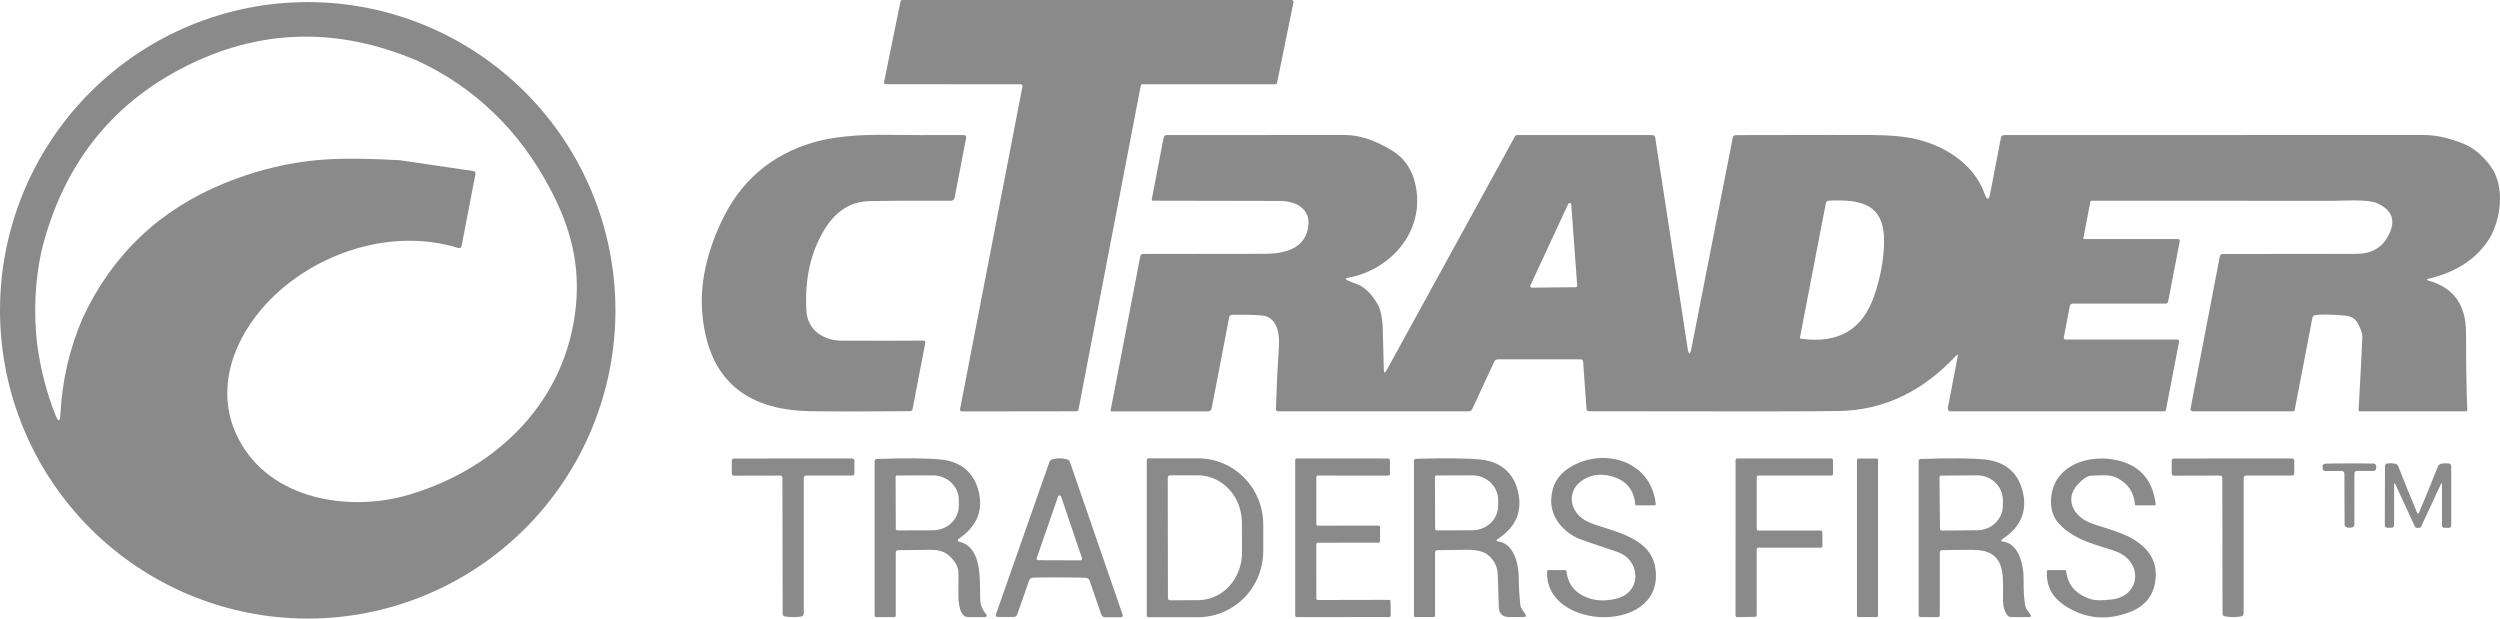 <svg xmlns="http://www.w3.org/2000/svg" width="194" height="48" viewBox="0 0 194 48" fill="none"><g clip-path="url(#clip0_23_7741)"><path d="M79.205 6.538L68.738 6.535C68.718 6.534 68.698 6.53 68.68 6.521C68.661 6.512 68.645 6.499 68.632 6.484C68.62 6.468 68.61 6.449 68.605 6.43C68.6 6.41 68.6 6.389 68.604 6.369L69.879 0.112C69.885 0.08 69.902 0.052 69.926 0.032C69.951 0.012 69.981 0 70.013 0L100.243 0C100.263 0 100.283 0.005 100.302 0.014C100.32 0.022 100.336 0.035 100.349 0.051C100.362 0.067 100.371 0.085 100.376 0.105C100.381 0.125 100.381 0.145 100.377 0.165L99.099 6.427C99.093 6.458 99.076 6.486 99.052 6.507C99.027 6.527 98.996 6.538 98.965 6.538H88.662C88.63 6.538 88.599 6.549 88.573 6.569C88.548 6.589 88.531 6.618 88.524 6.65L83.686 31.804C83.68 31.836 83.663 31.864 83.637 31.885C83.612 31.905 83.581 31.916 83.548 31.915L74.636 31.927C74.615 31.927 74.595 31.923 74.576 31.915C74.557 31.906 74.541 31.893 74.528 31.877C74.514 31.861 74.505 31.843 74.5 31.823C74.494 31.803 74.494 31.782 74.498 31.762L79.344 6.704C79.348 6.684 79.347 6.663 79.342 6.643C79.337 6.623 79.327 6.604 79.314 6.588C79.301 6.572 79.284 6.559 79.265 6.551C79.246 6.542 79.226 6.538 79.205 6.538Z" fill="#8A8A8A"></path><path d="M47.758 24.081C47.758 27.223 47.141 30.333 45.941 33.235C44.74 36.137 42.981 38.774 40.764 40.995C38.547 43.216 35.914 44.978 33.017 46.18C30.12 47.382 27.015 48.001 23.879 48.001C17.546 48.001 11.472 45.48 6.994 40.995C2.516 36.509 0 30.425 0 24.081C5.84615e-08 17.738 2.516 11.654 6.994 7.168C11.472 2.682 17.546 0.162 23.879 0.162C30.212 0.162 36.286 2.682 40.764 7.168C45.242 11.654 47.758 17.738 47.758 24.081ZM3.218 19.481C2.708 21.838 2.599 24.267 2.891 26.77C3.175 28.777 3.649 30.595 4.312 32.224C4.532 32.765 4.658 32.744 4.688 32.162C4.821 29.511 5.405 27.001 6.439 24.631C8.728 19.744 12.383 16.275 17.405 14.224C20.308 13.037 23.262 12.404 26.267 12.328C27.591 12.294 29.179 12.33 31.032 12.435L36.715 13.27C36.861 13.293 36.92 13.377 36.892 13.524L35.824 19.058C35.794 19.227 35.695 19.287 35.529 19.235C30.107 17.562 23.822 19.847 20.293 23.989C17.824 26.889 16.733 30.666 18.526 34.093C20.999 38.816 27.147 39.762 31.77 38.381C38.673 36.32 44.014 31.035 44.698 23.67C44.994 20.47 44.276 17.708 42.805 14.866C41.551 12.448 40.04 10.401 38.274 8.724C36.551 7.07 34.597 5.736 32.411 4.724C26.168 2.062 20.125 2.225 14.284 5.212C8.537 8.148 4.848 12.904 3.218 19.481Z" fill="#8A8A8A"></path><path d="M62.58 24.138C62.668 25.607 63.893 26.43 65.309 26.434C67.905 26.445 70.022 26.443 71.66 26.43C71.682 26.431 71.703 26.436 71.722 26.445C71.741 26.454 71.758 26.467 71.772 26.484C71.785 26.5 71.795 26.52 71.8 26.54C71.806 26.561 71.806 26.583 71.802 26.604L70.82 31.719C70.796 31.845 70.721 31.907 70.593 31.907C67.401 31.938 64.827 31.938 62.871 31.907C57.729 31.825 54.938 29.305 54.501 24.346C54.306 22.141 54.784 19.791 55.933 17.296C57.4 14.111 59.791 12.03 63.105 11.054C64.552 10.625 66.495 10.429 68.934 10.465C70.235 10.486 72.19 10.491 74.801 10.48C74.827 10.48 74.852 10.485 74.875 10.496C74.899 10.506 74.919 10.522 74.936 10.541C74.952 10.561 74.964 10.584 74.971 10.609C74.978 10.633 74.979 10.659 74.974 10.684L74.076 15.35C74.062 15.414 74.028 15.472 73.978 15.513C73.929 15.554 73.867 15.577 73.803 15.577C70.67 15.569 68.56 15.578 67.475 15.604C66.047 15.639 64.899 16.348 64.031 17.73C62.915 19.507 62.431 21.643 62.58 24.138Z" fill="#8A8A8A"></path><path d="M188.468 21.781C190.395 22.317 191.36 23.659 191.363 25.808C191.368 28.377 191.401 30.378 191.463 31.812C191.464 31.825 191.462 31.839 191.457 31.852C191.452 31.865 191.445 31.877 191.435 31.887C191.426 31.897 191.414 31.905 191.401 31.911C191.388 31.916 191.373 31.919 191.359 31.919H183.131C183.116 31.919 183.102 31.916 183.089 31.911C183.076 31.905 183.064 31.897 183.054 31.886C183.045 31.876 183.037 31.863 183.033 31.85C183.028 31.836 183.026 31.822 183.027 31.808C183.142 29.815 183.239 27.932 183.319 26.158C183.332 25.873 183.198 25.494 182.919 25.019C182.738 24.709 182.42 24.533 181.967 24.492C180.969 24.4 180.206 24.386 179.679 24.45C179.621 24.457 179.566 24.482 179.524 24.521C179.481 24.561 179.452 24.613 179.441 24.669L178.066 31.823C178.061 31.85 178.045 31.875 178.022 31.892C177.999 31.91 177.97 31.919 177.939 31.919H170.149C170.124 31.919 170.1 31.914 170.077 31.903C170.055 31.892 170.035 31.877 170.019 31.858C170.004 31.839 169.992 31.817 169.986 31.793C169.98 31.769 169.979 31.744 169.983 31.719L172.257 19.912C172.282 19.778 172.363 19.712 172.498 19.712C175.394 19.704 178.846 19.7 182.854 19.7C183.983 19.7 184.796 19.256 185.292 18.369C185.955 17.185 185.683 16.319 184.475 15.773C183.737 15.438 181.814 15.581 181.115 15.581C174.815 15.576 168.554 15.574 162.331 15.577C162.262 15.577 162.221 15.61 162.208 15.677L161.671 18.477C161.66 18.526 161.681 18.55 161.732 18.55H168.981C169.114 18.55 169.168 18.615 169.143 18.746L168.252 23.377C168.229 23.5 168.156 23.562 168.033 23.562H160.853C160.722 23.562 160.644 23.624 160.618 23.75L160.154 26.165C160.131 26.286 160.181 26.346 160.304 26.346H168.924C169.059 26.346 169.114 26.413 169.089 26.546L168.079 31.8C168.073 31.834 168.055 31.864 168.028 31.885C168.002 31.907 167.968 31.919 167.933 31.919H151.361C151.329 31.919 151.298 31.912 151.269 31.899C151.24 31.885 151.215 31.865 151.194 31.841C151.174 31.816 151.16 31.787 151.152 31.756C151.144 31.725 151.144 31.693 151.15 31.662L151.914 27.681C151.95 27.504 151.906 27.481 151.783 27.612C149.185 30.389 146.182 31.815 142.775 31.892C141.063 31.931 134.579 31.937 123.323 31.912C123.193 31.912 123.123 31.846 123.112 31.715L122.851 28.077C122.841 27.949 122.772 27.885 122.644 27.885H116.232C116.101 27.885 116.009 27.944 115.955 28.062L114.243 31.75C114.219 31.801 114.181 31.843 114.133 31.873C114.086 31.903 114.03 31.919 113.974 31.919H99.214C99.073 31.919 99.005 31.85 99.01 31.712C99.059 30.119 99.136 28.524 99.241 26.927C99.295 26.092 99.206 24.919 98.281 24.554C98.017 24.449 97.132 24.408 95.624 24.431C95.488 24.431 95.408 24.497 95.382 24.631L94.023 31.696C94.011 31.76 93.977 31.818 93.927 31.859C93.878 31.901 93.815 31.923 93.75 31.923H86.259C86.248 31.924 86.238 31.921 86.228 31.917C86.218 31.912 86.21 31.905 86.203 31.896C86.196 31.887 86.191 31.877 86.188 31.866C86.185 31.854 86.184 31.843 86.186 31.831L88.49 19.873C88.499 19.827 88.523 19.785 88.559 19.755C88.594 19.725 88.639 19.708 88.686 19.708C93.301 19.708 96.461 19.704 98.166 19.696C99.437 19.692 100.946 19.415 101.399 18.085C101.959 16.423 100.807 15.596 99.318 15.592C93.86 15.579 90.576 15.573 89.465 15.573C89.452 15.573 89.439 15.571 89.427 15.565C89.415 15.56 89.405 15.552 89.396 15.542C89.388 15.532 89.382 15.521 89.378 15.508C89.375 15.495 89.374 15.482 89.377 15.469L90.298 10.681C90.324 10.55 90.404 10.483 90.54 10.481C95.273 10.478 99.894 10.477 104.401 10.477C105.487 10.477 106.686 10.873 107.999 11.665C109.126 12.348 109.773 13.446 109.942 14.962C110.307 18.285 107.696 21.035 104.536 21.569C104.387 21.595 104.387 21.651 104.536 21.738C104.625 21.792 104.878 21.895 105.292 22.046C105.881 22.264 106.41 22.771 106.878 23.565C107.142 24.006 107.285 24.698 107.308 25.639C107.357 27.495 107.381 28.49 107.381 28.623C107.384 28.959 107.463 28.985 107.619 28.7L117.56 10.585C117.598 10.515 117.657 10.481 117.737 10.481H128.211C128.347 10.481 128.425 10.547 128.446 10.681L130.953 26.981C131.045 27.576 131.149 27.578 131.264 26.988L134.459 10.692C134.487 10.554 134.569 10.485 134.704 10.485C140.925 10.472 144.446 10.469 145.267 10.477C146.565 10.487 147.601 10.571 148.374 10.727C150.812 11.219 153.158 12.669 154.01 15.042C154.195 15.555 154.338 15.544 154.44 15.008L155.27 10.7C155.298 10.554 155.386 10.481 155.535 10.481C162.19 10.483 173.048 10.482 188.107 10.477C188.998 10.474 190.008 10.695 191.136 11.139C191.881 11.428 192.576 11.991 193.221 12.827C194.465 14.442 194.085 17.215 193.018 18.758C192.04 20.176 190.525 21.132 188.472 21.627C188.267 21.676 188.266 21.727 188.468 21.781ZM139.677 26.192C139.675 26.202 139.674 26.212 139.676 26.222C139.678 26.232 139.682 26.242 139.688 26.25C139.694 26.259 139.701 26.265 139.71 26.271C139.719 26.276 139.728 26.279 139.738 26.281C142.618 26.691 144.51 25.605 145.413 23.023C145.91 21.603 146.174 20.208 146.204 18.838C146.269 15.854 144.473 15.454 141.934 15.569C141.791 15.574 141.707 15.648 141.681 15.789L139.677 26.192ZM118.758 22.146C118.749 22.165 118.745 22.186 118.746 22.208C118.747 22.229 118.754 22.25 118.766 22.267C118.777 22.285 118.793 22.3 118.812 22.309C118.831 22.319 118.852 22.324 118.873 22.323L122.268 22.288C122.284 22.288 122.301 22.285 122.316 22.279C122.332 22.272 122.346 22.262 122.357 22.25C122.369 22.238 122.378 22.223 122.383 22.207C122.389 22.191 122.391 22.174 122.39 22.158L121.93 15.865C121.928 15.838 121.917 15.812 121.898 15.792C121.88 15.772 121.856 15.758 121.829 15.753C121.802 15.748 121.774 15.753 121.75 15.765C121.726 15.778 121.707 15.798 121.695 15.823L118.758 22.146Z" fill="#8A8A8A"></path><path d="M61.543 35.576C63.117 35.571 64.64 35.571 66.112 35.576C66.237 35.576 66.3 35.639 66.3 35.765V36.718C66.3 36.842 66.239 36.903 66.116 36.903H62.568C62.437 36.903 62.372 36.968 62.372 37.099V47.603C62.372 47.739 62.306 47.818 62.172 47.842C62.011 47.87 61.805 47.884 61.554 47.884C61.301 47.884 61.093 47.87 60.932 47.842C60.799 47.818 60.733 47.739 60.733 47.603L60.717 37.099C60.717 36.968 60.652 36.903 60.521 36.903L56.974 36.911C56.851 36.911 56.789 36.849 56.789 36.726V35.772C56.789 35.647 56.852 35.584 56.977 35.584C58.449 35.576 59.971 35.574 61.543 35.576Z" fill="#8A8A8A"></path><path d="M74.409 42.028C76.18 42.443 76.03 44.739 76.064 46.482C76.072 46.905 76.215 47.287 76.494 47.628C76.635 47.8 76.594 47.886 76.372 47.886H75.131C75.032 47.886 74.935 47.859 74.849 47.808C74.764 47.757 74.693 47.685 74.644 47.597C74.233 46.859 74.413 45.782 74.375 44.42C74.362 43.956 74.093 43.501 73.569 43.055C73.261 42.793 72.794 42.664 72.167 42.666C70.808 42.674 69.985 42.683 69.698 42.693C69.573 42.698 69.51 42.764 69.51 42.889V47.763C69.51 47.842 69.47 47.882 69.391 47.882H67.993C67.911 47.882 67.871 47.841 67.871 47.759V35.793C67.871 35.681 67.928 35.621 68.043 35.616C70.283 35.537 71.952 35.552 73.05 35.663C74.383 35.797 75.462 36.513 75.876 37.893C76.368 39.511 75.866 40.823 74.371 41.828C74.353 41.84 74.34 41.857 74.332 41.877C74.324 41.897 74.322 41.919 74.326 41.94C74.33 41.962 74.34 41.981 74.355 41.997C74.37 42.012 74.389 42.023 74.409 42.028ZM69.499 37.02L69.514 41.036C69.514 41.068 69.527 41.099 69.55 41.123C69.573 41.146 69.604 41.159 69.637 41.159L72.405 41.151C72.938 41.149 73.448 40.945 73.823 40.584C74.198 40.224 74.408 39.736 74.406 39.228V38.797C74.405 38.546 74.352 38.297 74.25 38.065C74.148 37.833 73.999 37.622 73.812 37.445C73.625 37.268 73.403 37.127 73.159 37.032C72.915 36.937 72.653 36.888 72.39 36.889L69.621 36.897C69.589 36.897 69.558 36.91 69.534 36.933C69.511 36.956 69.499 36.988 69.499 37.02Z" fill="#8A8A8A"></path><path d="M82.231 35.568C82.425 35.568 82.61 35.593 82.784 35.641C82.909 35.675 82.994 35.754 83.037 35.88L87.107 47.676C87.159 47.825 87.106 47.899 86.95 47.899H85.767C85.611 47.899 85.507 47.826 85.456 47.68L84.554 45.061C84.51 44.932 84.422 44.861 84.289 44.845C84.107 44.822 83.414 44.809 82.208 44.807C81.002 44.802 80.309 44.811 80.127 44.834C79.994 44.849 79.904 44.921 79.858 45.049L78.944 47.661C78.89 47.807 78.785 47.88 78.629 47.88L77.447 47.872C77.291 47.872 77.239 47.798 77.293 47.649L81.425 35.876C81.468 35.75 81.553 35.671 81.678 35.638C81.855 35.591 82.039 35.568 82.231 35.568ZM80.445 43.311C80.439 43.329 80.438 43.349 80.441 43.368C80.444 43.387 80.451 43.405 80.462 43.421C80.474 43.436 80.488 43.449 80.505 43.458C80.522 43.467 80.541 43.472 80.561 43.472L83.851 43.484C83.871 43.483 83.89 43.479 83.907 43.47C83.924 43.461 83.939 43.448 83.95 43.432C83.961 43.416 83.968 43.398 83.971 43.379C83.974 43.36 83.972 43.341 83.966 43.322L82.338 38.526C82.33 38.502 82.314 38.482 82.293 38.468C82.273 38.453 82.248 38.446 82.223 38.446C82.198 38.446 82.174 38.453 82.153 38.468C82.132 38.482 82.117 38.502 82.108 38.526L80.445 43.311Z" fill="#8A8A8A"></path><path d="M88.989 35.691C88.989 35.658 89.002 35.625 89.026 35.602C89.05 35.578 89.082 35.565 89.116 35.565H92.963C94.306 35.565 95.594 36.105 96.544 37.067C97.494 38.029 98.028 39.334 98.028 40.695V42.764C98.028 44.125 97.494 45.43 96.544 46.392C95.594 47.355 94.306 47.895 92.963 47.895H89.116C89.082 47.895 89.05 47.882 89.026 47.858C89.002 47.834 88.989 47.802 88.989 47.768V35.691ZM90.617 37.057L90.632 46.411C90.632 46.456 90.65 46.498 90.682 46.53C90.713 46.562 90.756 46.58 90.801 46.58L92.967 46.576C93.416 46.576 93.86 46.48 94.274 46.294C94.689 46.109 95.065 45.837 95.382 45.494C95.699 45.152 95.951 44.745 96.122 44.298C96.293 43.851 96.381 43.371 96.38 42.888L96.373 40.565C96.371 39.587 96.01 38.651 95.369 37.96C94.727 37.27 93.858 36.883 92.951 36.884L90.786 36.888C90.764 36.888 90.742 36.892 90.721 36.9C90.701 36.909 90.682 36.921 90.666 36.937C90.651 36.953 90.638 36.971 90.63 36.992C90.621 37.013 90.617 37.035 90.617 37.057Z" fill="#8A8A8A"></path><path d="M102.27 46.561L107.78 46.549C107.813 46.549 107.844 46.562 107.867 46.585C107.89 46.608 107.903 46.64 107.903 46.672L107.922 47.757C107.922 47.773 107.919 47.789 107.913 47.804C107.907 47.819 107.898 47.833 107.886 47.844C107.875 47.855 107.861 47.864 107.847 47.871C107.832 47.877 107.816 47.88 107.8 47.88L100.631 47.884C100.598 47.884 100.567 47.871 100.544 47.848C100.521 47.825 100.508 47.793 100.508 47.761V35.699C100.508 35.667 100.521 35.635 100.544 35.612C100.567 35.589 100.598 35.576 100.631 35.576L107.734 35.58C107.767 35.58 107.798 35.593 107.821 35.616C107.844 35.639 107.857 35.67 107.857 35.703L107.861 36.784C107.861 36.8 107.858 36.816 107.852 36.831C107.845 36.846 107.836 36.859 107.825 36.871C107.814 36.882 107.8 36.891 107.785 36.898C107.77 36.904 107.754 36.907 107.738 36.907L102.27 36.903C102.238 36.903 102.207 36.916 102.183 36.939C102.16 36.962 102.147 36.993 102.147 37.026V40.669C102.147 40.701 102.16 40.732 102.183 40.755C102.207 40.779 102.238 40.792 102.27 40.792L106.966 40.784C106.999 40.784 107.03 40.797 107.053 40.82C107.076 40.843 107.089 40.874 107.089 40.907L107.093 41.988C107.093 42.02 107.08 42.052 107.057 42.075C107.034 42.098 107.003 42.111 106.97 42.111L102.267 42.115C102.234 42.115 102.203 42.128 102.18 42.151C102.157 42.174 102.144 42.205 102.144 42.238L102.147 46.438C102.147 46.47 102.16 46.502 102.183 46.525C102.206 46.548 102.238 46.561 102.27 46.561Z" fill="#8A8A8A"></path><path d="M116.305 42.03C117.472 42.188 117.856 43.784 117.856 44.815C117.856 45.435 117.895 46.143 117.975 46.938C117.988 47.056 118.04 47.184 118.132 47.322L118.359 47.645C118.466 47.802 118.425 47.88 118.236 47.88H117.111C116.591 47.88 116.324 47.62 116.308 47.099C116.255 45.473 116.228 44.653 116.228 44.638C116.22 43.971 115.946 43.432 115.406 43.022C115.089 42.784 114.573 42.664 113.859 42.664C112.714 42.67 111.945 42.679 111.551 42.691C111.426 42.694 111.363 42.759 111.363 42.888V47.761C111.363 47.84 111.323 47.88 111.244 47.88H109.846C109.764 47.88 109.723 47.837 109.723 47.753V35.788C109.723 35.664 109.783 35.602 109.904 35.599C112.208 35.538 113.871 35.558 114.895 35.661C116.27 35.799 117.353 36.526 117.752 37.972C118.197 39.575 117.698 40.853 116.255 41.807C116.075 41.927 116.092 42.002 116.305 42.03ZM111.351 37.018L111.367 41.034C111.367 41.066 111.38 41.098 111.403 41.121C111.426 41.144 111.457 41.157 111.49 41.157L114.262 41.149C114.793 41.147 115.302 40.944 115.677 40.584C116.051 40.224 116.26 39.737 116.258 39.23V38.791C116.257 38.54 116.205 38.292 116.103 38.06C116.001 37.829 115.853 37.619 115.666 37.442C115.479 37.265 115.258 37.125 115.014 37.03C114.771 36.935 114.51 36.886 114.246 36.888L111.474 36.895C111.458 36.895 111.442 36.898 111.427 36.905C111.412 36.911 111.399 36.92 111.387 36.931C111.376 36.943 111.367 36.956 111.361 36.971C111.354 36.986 111.351 37.002 111.351 37.018Z" fill="#8A8A8A"></path><path d="M125.17 36.992C124.361 36.745 123.631 36.8 122.978 37.157C121.488 37.972 121.707 39.788 123.227 40.495C124.656 41.161 127.989 41.503 128.434 43.957C129.398 49.268 119.818 49.018 120.06 44.326C120.061 44.302 120.071 44.28 120.088 44.263C120.105 44.247 120.128 44.238 120.152 44.238H121.419C121.503 44.238 121.551 44.28 121.561 44.364C121.692 45.421 122.306 46.117 123.404 46.453C124 46.635 124.67 46.638 125.412 46.461C127.451 45.976 127.336 43.438 125.489 42.822C123.725 42.23 122.756 41.899 122.582 41.83C121.381 41.338 120.298 40.191 120.375 38.711C120.426 37.69 120.865 36.904 121.692 36.353C124.245 34.649 128.123 35.645 128.484 39.107C128.492 39.179 128.458 39.215 128.384 39.215H126.963C126.923 39.215 126.901 39.194 126.898 39.153C126.798 38.032 126.222 37.312 125.17 36.992Z" fill="#8A8A8A"></path><path d="M136.444 41.172H141.293C141.326 41.172 141.357 41.185 141.38 41.208C141.403 41.231 141.416 41.263 141.416 41.295L141.42 42.376C141.42 42.392 141.417 42.408 141.411 42.423C141.404 42.438 141.395 42.452 141.384 42.463C141.373 42.475 141.359 42.484 141.344 42.49C141.329 42.496 141.313 42.499 141.297 42.499H136.44C136.407 42.499 136.376 42.512 136.353 42.535C136.33 42.558 136.317 42.59 136.317 42.622L136.321 47.742C136.321 47.774 136.308 47.806 136.285 47.829C136.262 47.852 136.231 47.865 136.198 47.865L134.8 47.888C134.768 47.888 134.737 47.875 134.713 47.852C134.69 47.829 134.677 47.797 134.677 47.765L134.681 35.699C134.681 35.667 134.694 35.635 134.717 35.612C134.74 35.589 134.772 35.576 134.804 35.576H142.115C142.148 35.576 142.179 35.589 142.202 35.612C142.225 35.635 142.238 35.667 142.238 35.699L142.242 36.78C142.242 36.813 142.229 36.844 142.206 36.867C142.183 36.89 142.151 36.903 142.119 36.903H136.444C136.411 36.903 136.38 36.916 136.357 36.939C136.334 36.962 136.321 36.993 136.321 37.026V41.049C136.321 41.065 136.324 41.081 136.33 41.096C136.336 41.111 136.345 41.125 136.357 41.136C136.368 41.148 136.382 41.157 136.397 41.163C136.412 41.169 136.428 41.172 136.444 41.172Z" fill="#8A8A8A"></path><path d="M145.628 35.58H144.208C144.148 35.58 144.1 35.628 144.1 35.688V47.772C144.1 47.832 144.148 47.88 144.208 47.88H145.628C145.688 47.88 145.736 47.832 145.736 47.772V35.688C145.736 35.628 145.688 35.58 145.628 35.58Z" fill="#8A8A8A"></path><path d="M155.469 42.032C156.667 42.201 157.048 43.874 157.032 44.909C157.022 45.809 157.065 46.518 157.163 47.036C157.183 47.13 157.234 47.234 157.316 47.347L157.543 47.666C157.645 47.81 157.608 47.882 157.432 47.882H156.061C156 47.882 155.941 47.867 155.887 47.839C155.834 47.811 155.788 47.77 155.754 47.72C155.549 47.423 155.443 47.075 155.435 46.678C155.408 45.086 155.631 43.689 154.544 42.993C154.209 42.781 153.715 42.673 153.062 42.67C152.018 42.668 151.236 42.675 150.716 42.693C150.59 42.696 150.528 42.761 150.528 42.889V47.716C150.528 47.827 150.473 47.882 150.363 47.882H149.057C148.944 47.882 148.888 47.825 148.888 47.712V35.797C148.888 35.682 148.946 35.621 149.061 35.616C151.321 35.537 152.99 35.552 154.068 35.663C155.32 35.793 156.387 36.424 156.836 37.728C157.423 39.423 156.95 40.784 155.42 41.812C155.245 41.931 155.262 42.004 155.469 42.032ZM150.505 37.036L150.543 41.051C150.544 41.083 150.557 41.113 150.58 41.136C150.603 41.158 150.634 41.17 150.666 41.17L153.442 41.147C153.972 41.142 154.479 40.935 154.851 40.573C155.222 40.211 155.428 39.723 155.423 39.216L155.42 38.778C155.415 38.271 155.2 37.788 154.822 37.433C154.444 37.078 153.934 36.881 153.404 36.886L150.628 36.909C150.611 36.909 150.595 36.912 150.58 36.918C150.564 36.925 150.551 36.934 150.539 36.946C150.528 36.958 150.519 36.972 150.513 36.987C150.507 37.003 150.504 37.019 150.505 37.036Z" fill="#8A8A8A"></path><path d="M164.297 37.092C163.732 36.796 163.034 36.892 162.289 36.911C161.999 36.916 161.651 37.139 161.244 37.581C160.196 38.715 160.868 40.05 162.216 40.581C163.506 41.088 165.46 41.369 166.608 42.719C167.085 43.281 167.311 43.931 167.288 44.669C167.239 46.061 166.565 47.005 165.265 47.5C163.439 48.195 161.741 48.013 160.169 46.954C159.227 46.32 158.784 45.446 158.841 44.331C158.846 44.269 158.878 44.238 158.937 44.238H160.208C160.29 44.238 160.334 44.279 160.342 44.361C160.462 45.413 161.097 46.124 162.247 46.496C162.592 46.606 163.151 46.611 163.924 46.511C166.075 46.234 166.317 43.711 164.347 42.85C163.318 42.396 161.16 42.127 159.801 40.661C159.34 40.164 159.126 39.541 159.159 38.792C159.282 35.765 162.846 35 165.119 35.98C166.375 36.524 167.096 37.572 167.28 39.123C167.285 39.184 167.259 39.215 167.2 39.215H165.756C165.705 39.215 165.677 39.188 165.672 39.134C165.605 38.219 165.147 37.538 164.297 37.092Z" fill="#8A8A8A"></path><path d="M173.278 35.576C174.852 35.574 176.375 35.574 177.847 35.576C177.973 35.576 178.035 35.639 178.035 35.765V36.718C178.035 36.842 177.974 36.903 177.851 36.903H174.303C174.173 36.903 174.107 36.968 174.107 37.099V47.595C174.107 47.729 174.042 47.807 173.911 47.83C173.709 47.866 173.502 47.884 173.289 47.884C173.074 47.884 172.866 47.866 172.664 47.83C172.533 47.807 172.468 47.729 172.468 47.595L172.452 37.099C172.452 36.968 172.387 36.903 172.257 36.903L168.709 36.911C168.586 36.911 168.524 36.849 168.524 36.726V35.772C168.524 35.647 168.587 35.584 168.713 35.584C170.184 35.579 171.706 35.576 173.278 35.576Z" fill="#8A8A8A"></path><path d="M182.313 35.961C182.94 35.956 183.567 35.96 184.194 35.973C184.248 35.974 184.298 35.996 184.336 36.034C184.373 36.072 184.394 36.123 184.394 36.177V36.311C184.394 36.468 184.316 36.546 184.16 36.546H182.923C182.775 36.546 182.701 36.62 182.701 36.769V40.684C182.701 40.823 182.634 40.906 182.501 40.934C182.445 40.947 182.384 40.953 182.32 40.953C182.256 40.953 182.196 40.947 182.14 40.934C182.007 40.906 181.94 40.823 181.94 40.684L181.925 36.769C181.925 36.62 181.851 36.546 181.702 36.546L180.466 36.55C180.31 36.552 180.232 36.475 180.232 36.319V36.184C180.232 36.131 180.253 36.08 180.29 36.041C180.327 36.003 180.378 35.981 180.431 35.98C181.058 35.965 181.686 35.959 182.313 35.961Z" fill="#8A8A8A"></path><path d="M187.638 39.855C187.669 39.855 187.692 39.835 187.708 39.797C188.222 38.592 188.711 37.396 189.174 36.209C189.223 36.088 189.311 36.014 189.439 35.985C189.608 35.95 189.798 35.942 190.008 35.962C190.146 35.975 190.215 36.052 190.215 36.193V40.778C190.215 40.896 190.155 40.955 190.034 40.955H189.666C189.621 40.955 189.578 40.937 189.546 40.906C189.515 40.875 189.497 40.833 189.497 40.789V37.639C189.497 37.47 189.461 37.462 189.389 37.616L187.888 40.847C187.876 40.873 187.858 40.897 187.836 40.915C187.815 40.934 187.789 40.947 187.761 40.955C187.723 40.965 187.682 40.97 187.638 40.97C187.595 40.97 187.554 40.965 187.516 40.955C187.488 40.947 187.462 40.934 187.44 40.915C187.418 40.897 187.401 40.873 187.389 40.847L185.895 37.612C185.824 37.459 185.788 37.466 185.788 37.635L185.78 40.785C185.78 40.807 185.776 40.829 185.767 40.849C185.759 40.869 185.746 40.887 185.731 40.902C185.715 40.918 185.696 40.93 185.676 40.938C185.655 40.947 185.633 40.951 185.611 40.951H185.242C185.122 40.951 185.062 40.892 185.062 40.774L185.074 36.189C185.074 36.048 185.143 35.971 185.281 35.959C185.491 35.938 185.68 35.946 185.849 35.981C185.977 36.01 186.065 36.084 186.114 36.205C186.575 37.394 187.061 38.592 187.573 39.797C187.589 39.835 187.61 39.855 187.638 39.855Z" fill="#8A8A8A"></path></g><defs><clipPath id="clip0_23_7741"><rect width="194" height="48" fill="white"></rect></clipPath></defs></svg>